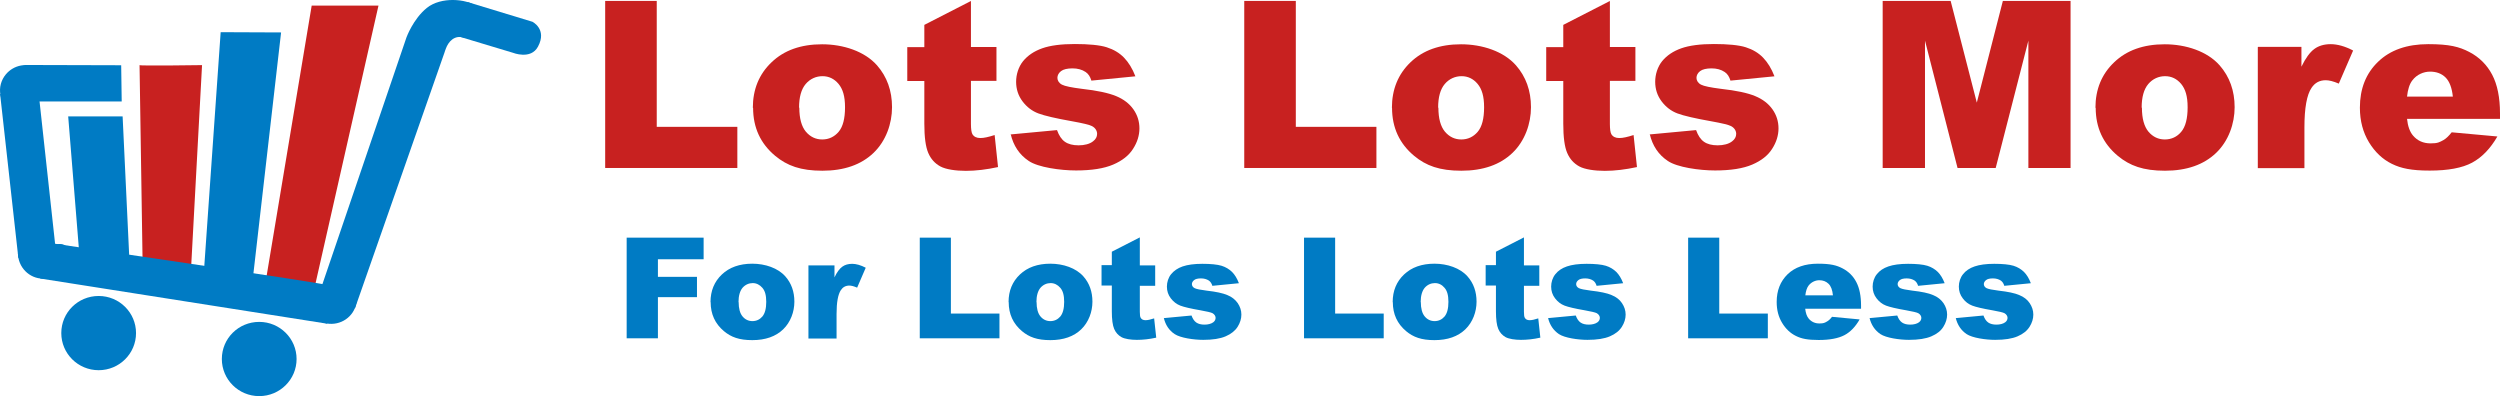 <?xml version="1.0" encoding="UTF-8"?>
<svg id="Layer_2" data-name="Layer 2" xmlns="http://www.w3.org/2000/svg" viewBox="0 0 1919.97 304.21">
  <defs>
    <style>
      .cls-1, .cls-2 {
        fill-rule: evenodd;
      }

      .cls-1, .cls-3 {
        fill: #c82120;
      }

      .cls-2, .cls-4 {
        fill: #007bc4;
      }
    </style>
  </defs>
  <g id="Layer_1-2" data-name="Layer 1">
    <g id="Layer-1">
      <path class="cls-2" d="M.07,72.11l30,3,12.5,114.5s-.9,5.3-.5,9.7,1.6,16.3,1.6,16.3c0,0-8.8-10.1-19.4-13.6-7.2-2.4-10.2-4.1-10.2-4.1"/>
      <path class="cls-2" d="M13.77,194.31c0,10.9,8.7,19.7,19.4,19.7s19.4-8.8,19.4-19.7-13.5-5.7-13.5-5.7c0,0-.3-14-5.8-14-10.7,0-19.4,8.8-19.4,19.7h-.1Z"/>
      <path class="cls-2" d="M16.07,50.31c-4.7.9-8.6,3.3-11.5,6.7C.97,61.31-.83,67.11.37,73.01c2,10.5,12.3,17.4,22.9,15.4,5.1-1,3-14.4,3-14.4,0,0,13.7-2.9,12.7-8.3-2-10.5-12.3-17.4-22.9-15.4h0Z"/>
      <path class="cls-2" d="M170.37,275.71c0-15.8,12.8-28.5,28.7-28.5s28.7,12.8,28.7,28.5-12.8,28.5-28.7,28.5-28.7-12.8-28.7-28.5Z"/>
      <path class="cls-1" d="M239.37,4.31h51.3c0-.1-48.6,214.4-48.6,214.4l-37.5-5.7"/>
      <path class="cls-1" d="M107.17,50.01c0,.7,48,0,48,0l-8.3,153.6-37.4-4.8"/>
      <path class="cls-2" d="M52.37,89.41h41.8l5.1,108-38.6-5.4"/>
      <path class="cls-2" d="M169.47,24.71l46.4.2-21.4,186.4-37.7-5.2"/>
      <path class="cls-2" d="M93.07,50.11l.4,27.8H1.07s3.5-9.1,6.6-16.7c3.3-7.9,11.9-11.3,11.9-11.3"/>
      <path class="cls-2" d="M30.87,213.91l8.1-27.2s213.2,31.2,213.2,32.4,23.5,2.1,23.5,2.1c0,0-11.8,6.4-18.6,13.1-6.8,6.6-5.7,14.3-5.7,14.3"/>
      <path class="cls-2" d="M247.07,219.81l25.5,17.1,69.3-198s-1.2,3.1.6-1.7c1.8-4.9,6.3-10.6,13.9-8.3,9.5,2.9,15.8-18.9,8.9-24.3s-26.5-7.4-37.5,1.5c-10.5,8.5-15.6,22.6-15.6,22.6"/>
      <path class="cls-2" d="M352.97,28.21l5.9-26.7,50,15.2s11.5,5.7,4.3,19.1c-5.5,10.3-19.3,4.7-19.3,4.7"/>
      <path class="cls-2" d="M250.87,248.41c10.7,1.9,20.9-5.1,22.8-15.6s-5.2-20.6-15.9-22.5c-5.1-.9-8,12.3-8,12.3,0,0-13.8-2.2-14.8,3.3-1.9,10.5,5.2,20.6,15.9,22.5h0Z"/>
      <path class="cls-2" d="M47.07,255.81c0-15.8,12.8-28.5,28.7-28.5s28.7,12.8,28.7,28.5-12.8,28.5-28.7,28.5-28.7-12.8-28.7-28.5Z"/>
      <g>
        <path class="cls-4" d="M481.27,182.51h59.1v16.6h-35.1v13.5h30v15.6h-30v31.6h-24v-77.3h0Z"/>
        <path class="cls-4" d="M545.67,231.91c0-8.5,2.9-15.6,8.7-21.1s13.6-8.3,23.4-8.3,19.7,3.3,25.4,9.8c4.6,5.2,6.9,11.7,6.9,19.4s-2.9,15.7-8.6,21.2c-5.7,5.5-13.6,8.3-23.7,8.3s-16.3-2.3-21.8-6.9c-6.8-5.7-10.2-13.1-10.2-22.3h-.1v-.1ZM567.27,231.91c0,5,1,8.7,3,11.1,2,2.4,4.6,3.6,7.6,3.6s5.6-1.2,7.6-3.5c2-2.4,3-6.1,3-11.3s-1-8.5-3-10.8-4.5-3.6-7.4-3.6-5.7,1.2-7.8,3.6c-2,2.4-3.1,6.1-3.1,11h.1v-.1Z"/>
        <path class="cls-4" d="M620.77,203.81h20.1v9.2c1.9-4,3.9-6.7,6-8.2s4.6-2.2,7.6-2.2,6.6,1,10.4,3l-6.6,15.3c-2.5-1.1-4.5-1.6-6-1.6-2.8,0-5,1.2-6.5,3.5-2.2,3.3-3.3,9.4-3.3,18.4v18.8h-21.6v-56.2h-.1Z"/>
        <path class="cls-4" d="M706.37,182.51h23.9v58.3h37.3v19h-61.2v-77.3Z"/>
        <path class="cls-4" d="M774.57,231.91c0-8.5,2.9-15.6,8.7-21.1s13.6-8.3,23.4-8.3,19.7,3.3,25.4,9.8c4.6,5.2,6.9,11.7,6.9,19.4s-2.9,15.7-8.6,21.2c-5.7,5.5-13.6,8.3-23.7,8.3s-16.3-2.3-21.8-6.9c-6.8-5.7-10.2-13.1-10.2-22.3h-.1v-.1ZM796.07,231.91c0,5,1,8.7,3,11.1,2,2.4,4.6,3.6,7.6,3.6s5.6-1.2,7.6-3.5c2-2.4,3-6.1,3-11.3s-1-8.5-3-10.8-4.5-3.6-7.4-3.6-5.7,1.2-7.8,3.6c-2,2.4-3.1,6.1-3.1,11h.1v-.1Z"/>
        <path class="cls-4" d="M875.37,182.51v21.3h11.8v15.7h-11.8v19.9c0,2.4.2,4,.7,4.7.7,1.2,1.9,1.8,3.7,1.8s3.8-.5,6.6-1.4l1.6,14.8c-5.3,1.2-10.3,1.7-14.9,1.7s-9.3-.7-11.8-2.1c-2.5-1.4-4.4-3.5-5.6-6.3s-1.8-7.3-1.8-13.6v-19.7h-7.9v-15.7h7.9v-10.3l21.5-11v.2h0Z"/>
        <path class="cls-4" d="M893.77,244.31l21.3-2c.9,2.5,2.1,4.3,3.7,5.4,1.6,1.1,3.7,1.6,6.3,1.6s5.1-.6,6.7-1.8c1.2-.9,1.8-2.1,1.8-3.4s-.8-2.7-2.4-3.6c-1.2-.6-4.2-1.3-9.2-2.2-7.5-1.3-12.6-2.5-15.5-3.6s-5.3-3-7.3-5.6-3-5.6-3-9,1.1-6.9,3.2-9.5,5.1-4.7,8.9-6c3.8-1.3,8.8-2,15.1-2s11.6.5,14.8,1.5,5.8,2.6,8,4.7c2.1,2.1,3.9,5,5.3,8.7l-20.4,2c-.5-1.8-1.4-3.1-2.6-4-1.7-1.1-3.7-1.7-6.1-1.7s-4.2.4-5.3,1.3-1.7,1.9-1.7,3.1.7,2.4,2.1,3.1c1.4.7,4.5,1.3,9.2,1.9,7.1.8,12.4,1.9,15.9,3.4,3.5,1.4,6.1,3.5,8,6.2,1.8,2.7,2.8,5.6,2.8,8.8s-1,6.4-2.9,9.4-5,5.5-9.2,7.3-9.9,2.7-17.2,2.7-17.5-1.5-21.9-4.4-7.1-7.1-8.4-12.5v.2h0Z"/>
        <path class="cls-4" d="M1001.47,182.51h23.9v58.3h37.3v19h-61.2v-77.3h0Z"/>
        <path class="cls-4" d="M1069.57,231.91c0-8.5,2.9-15.6,8.7-21.1,5.8-5.5,13.6-8.3,23.4-8.3s19.7,3.3,25.4,9.8c4.6,5.2,6.9,11.7,6.9,19.4s-2.9,15.7-8.6,21.2-13.6,8.3-23.7,8.3-16.3-2.3-21.8-6.9c-6.8-5.7-10.2-13.1-10.2-22.3h-.1v-.1ZM1091.17,231.91c0,5,1,8.7,3,11.1,2,2.4,4.6,3.6,7.6,3.6s5.6-1.2,7.6-3.5c2-2.4,3-6.1,3-11.3s-1-8.5-3-10.8c-2-2.4-4.5-3.6-7.4-3.6s-5.7,1.2-7.8,3.6c-2,2.4-3.1,6.1-3.1,11h.1v-.1Z"/>
        <path class="cls-4" d="M1170.37,182.51v21.3h11.8v15.7h-11.8v19.9c0,2.4.2,4,.7,4.7.7,1.2,1.9,1.8,3.7,1.8s3.8-.5,6.6-1.4l1.6,14.8c-5.3,1.2-10.3,1.7-14.9,1.7s-9.3-.7-11.8-2.1c-2.5-1.4-4.4-3.5-5.6-6.3s-1.8-7.3-1.8-13.6v-19.7h-7.9v-15.7h7.9v-10.3l21.5-11v.2h0Z"/>
        <path class="cls-4" d="M1188.87,244.31l21.3-2c.9,2.5,2.1,4.3,3.7,5.4s3.7,1.6,6.3,1.6,5.1-.6,6.7-1.8c1.2-.9,1.8-2.1,1.8-3.4s-.8-2.7-2.4-3.6c-1.2-.6-4.2-1.3-9.2-2.2-7.5-1.3-12.6-2.5-15.5-3.6s-5.3-3-7.3-5.6-3-5.6-3-9,1.1-6.9,3.2-9.5c2.1-2.7,5.1-4.7,8.9-6s8.8-2,15.1-2,11.6.5,14.8,1.5c3.2,1,5.8,2.6,8,4.7,2.1,2.1,3.9,5,5.3,8.7l-20.4,2c-.5-1.8-1.4-3.1-2.6-4-1.7-1.1-3.7-1.7-6.1-1.7s-4.2.4-5.3,1.3c-1.1.9-1.7,1.9-1.7,3.1s.7,2.4,2.1,3.1,4.5,1.3,9.2,1.9c7.1.8,12.5,1.9,15.9,3.4,3.5,1.4,6.2,3.5,8,6.2s2.8,5.6,2.8,8.8-1,6.4-2.9,9.4c-2,3.1-5,5.5-9.2,7.3s-9.9,2.7-17.2,2.7-17.5-1.5-21.9-4.4c-4.3-2.9-7.1-7.1-8.4-12.5v.2h0Z"/>
        <path class="cls-4" d="M1296.47,182.51h23.9v58.3h37.3v19h-61.2v-77.3h0Z"/>
        <path class="cls-4" d="M1429.47,237.11h-43.1c.4,3.4,1.3,6,2.8,7.7,2.1,2.4,4.8,3.6,8.1,3.6s4.1-.5,6-1.6c1.2-.7,2.4-1.8,3.7-3.5l21.2,2c-3.2,5.6-7.1,9.7-11.7,12.1-4.6,2.4-11.1,3.7-19.7,3.7s-13.3-1-17.5-3.1c-4.3-2.1-7.8-5.4-10.6-10-2.8-4.6-4.2-9.9-4.2-16.1,0-8.8,2.8-15.8,8.4-21.3,5.6-5.4,13.4-8.1,23.2-8.1s14.4,1.2,19,3.6c4.6,2.4,8.2,5.9,10.6,10.6,2.4,4.6,3.6,10.6,3.6,18v2.4h.2ZM1407.67,226.81c-.4-4.1-1.5-7.1-3.4-8.9s-4.2-2.7-7.1-2.7-6.1,1.4-8.2,4.1c-1.3,1.7-2.1,4.2-2.5,7.5h21.2Z"/>
        <path class="cls-4" d="M1435.77,244.31l21.3-2c.9,2.5,2.1,4.3,3.7,5.4,1.6,1.1,3.7,1.6,6.3,1.6s5.1-.6,6.7-1.8c1.2-.9,1.8-2.1,1.8-3.4s-.8-2.7-2.4-3.6c-1.2-.6-4.2-1.3-9.2-2.2-7.5-1.3-12.6-2.5-15.5-3.6s-5.3-3-7.3-5.6-3-5.6-3-9,1.1-6.9,3.2-9.5c2.1-2.7,5.1-4.7,8.9-6s8.8-2,15.1-2,11.6.5,14.8,1.5c3.2,1,5.8,2.6,8,4.7,2.1,2.1,3.9,5,5.3,8.7l-20.4,2c-.5-1.8-1.4-3.1-2.6-4-1.7-1.1-3.7-1.7-6.1-1.7s-4.2.4-5.3,1.3c-1.1.9-1.7,1.9-1.7,3.1s.7,2.4,2.1,3.1,4.5,1.3,9.2,1.9c7.1.8,12.5,1.9,15.9,3.4,3.5,1.4,6.1,3.5,8,6.2,1.8,2.7,2.8,5.6,2.8,8.8s-1,6.4-2.9,9.4c-1.9,3.1-5,5.5-9.2,7.3s-9.9,2.7-17.2,2.7-17.5-1.5-21.9-4.4c-4.3-2.9-7.1-7.1-8.4-12.5v.2h0Z"/>
        <path class="cls-4" d="M1501.97,244.31l21.3-2c.9,2.5,2.1,4.3,3.7,5.4s3.7,1.6,6.3,1.6,5.1-.6,6.7-1.8c1.2-.9,1.8-2.1,1.8-3.4s-.8-2.7-2.4-3.6c-1.2-.6-4.2-1.3-9.2-2.2-7.5-1.3-12.6-2.5-15.5-3.6s-5.4-3-7.3-5.6c-2-2.6-3-5.6-3-9s1.1-6.9,3.2-9.5c2.1-2.7,5.1-4.7,8.9-6s8.8-2,15.1-2,11.6.5,14.8,1.5c3.2,1,5.8,2.6,8,4.7,2.1,2.1,3.9,5,5.3,8.7l-20.4,2c-.5-1.8-1.4-3.1-2.6-4-1.7-1.1-3.7-1.7-6.1-1.7s-4.2.4-5.3,1.3c-1.1.9-1.7,1.9-1.7,3.1s.7,2.4,2.1,3.1c1.4.7,4.5,1.3,9.2,1.9,7.1.8,12.5,1.9,15.9,3.4,3.5,1.4,6.2,3.5,8,6.2s2.8,5.6,2.8,8.8-1,6.4-2.9,9.4c-2,3.1-5,5.5-9.2,7.3s-9.9,2.7-17.2,2.7-17.5-1.5-21.9-4.4c-4.3-2.9-7.1-7.1-8.4-12.5v.2h0Z"/>
      </g>
      <g>
        <path class="cls-3" d="M464.77.71h39.6v96.7h61.9v31.6h-101.5V.71h0Z"/>
        <path class="cls-3" d="M578.17,82.81c0-14.2,4.8-25.9,14.4-35,9.6-9.2,22.5-13.8,38.8-13.8s32.7,5.4,42.2,16.2c7.6,8.7,11.5,19.4,11.5,32.1s-4.7,26-14.2,35.1c-9.5,9.1-22.6,13.7-39.3,13.7s-27-3.8-36.2-11.4c-11.3-9.4-17-21.7-17-36.9h-.2ZM613.87,82.71c0,8.3,1.7,14.4,5,18.4,3.4,4,7.6,6,12.6,6s9.3-2,12.6-5.9,4.9-10.2,4.9-18.8-1.7-14-5-18c-3.3-3.9-7.4-5.9-12.3-5.9s-9.5,2-12.9,6-5.1,10.1-5.1,18.2h.2Z"/>
        <path class="cls-3" d="M745.67.71v35.4h19.6v26h-19.6v33c0,4,.4,6.6,1.1,7.9,1.2,2,3.2,3,6.1,3s6.3-.8,11-2.3l2.6,24.6c-8.8,1.9-17,2.9-24.7,2.9s-15.4-1.1-19.6-3.4c-4.2-2.3-7.3-5.7-9.3-10.4s-3-12.1-3-22.5v-32.7h-13.1v-26h13.1v-17.1L745.57.81h.1v-.1Z"/>
        <path class="cls-3" d="M776.47,103.21l35.3-3.3c1.5,4.2,3.5,7.2,6.1,9s6.1,2.7,10.5,2.7,8.5-1,11.1-3.1c2-1.5,3.1-3.4,3.1-5.7s-1.3-4.6-4-6c-1.9-1-7-2.2-15.3-3.7-12.4-2.2-21-4.2-25.8-6s-8.9-4.9-12.2-9.3-4.9-9.4-4.9-15,1.8-11.4,5.3-15.8c3.6-4.4,8.5-7.7,14.7-9.9,6.2-2.2,14.6-3.3,25.1-3.3s19.3.8,24.5,2.5c5.3,1.7,9.7,4.3,13.2,7.9s6.5,8.4,8.8,14.4l-33.8,3.3c-.9-3-2.3-5.2-4.4-6.6-2.8-1.9-6.2-2.8-10.1-2.8s-7,.7-8.8,2.1-2.8,3.2-2.8,5.2,1.2,4,3.5,5.2,7.4,2.2,15.2,3.2c11.8,1.3,20.6,3.2,26.4,5.6,5.8,2.4,10.2,5.8,13.3,10.2,3.1,4.4,4.6,9.3,4.6,14.6s-1.6,10.6-4.9,15.7c-3.2,5.1-8.3,9.1-15.3,12.1s-16.5,4.5-28.5,4.5-29.1-2.4-36.3-7.3c-7.2-4.8-11.8-11.7-13.9-20.7l.3.3h0Z"/>
        <path class="cls-3" d="M955.57.71h39.6v96.7h61.9v31.6h-101.5V.71h0Z"/>
        <path class="cls-3" d="M1068.97,82.81c0-14.2,4.8-25.9,14.3-35,9.6-9.2,22.5-13.8,38.8-13.8s32.7,5.4,42.2,16.2c7.6,8.7,11.5,19.4,11.5,32.1s-4.7,26-14.2,35.1c-9.5,9.1-22.6,13.7-39.3,13.7s-27-3.8-36.2-11.4c-11.3-9.4-17-21.7-17-36.9h-.1ZM1104.67,82.71c0,8.3,1.7,14.4,5,18.4,3.4,4,7.6,6,12.6,6s9.3-2,12.6-5.9c3.3-3.9,4.9-10.2,4.9-18.8s-1.7-14-5-18c-3.3-3.9-7.4-5.9-12.3-5.9s-9.5,2-12.9,6-5.1,10.1-5.1,18.2h.2Z"/>
        <path class="cls-3" d="M1236.37.71v35.4h19.6v26h-19.6v33c0,4,.4,6.6,1.1,7.9,1.2,2,3.2,3,6.1,3s6.3-.8,11-2.3l2.6,24.6c-8.8,1.9-17,2.9-24.7,2.9s-15.4-1.1-19.6-3.4c-4.2-2.3-7.3-5.7-9.3-10.4-2-4.6-3-12.1-3-22.5v-32.7h-13.1v-26h13.1v-17.1l35.7-18.3h.1v-.1Z"/>
        <path class="cls-3" d="M1267.27,103.21l35.3-3.3c1.5,4.2,3.5,7.2,6.1,9s6.1,2.7,10.5,2.7,8.5-1,11.1-3.1c2-1.5,3.1-3.4,3.1-5.7s-1.3-4.6-4-6c-1.9-1-7-2.2-15.3-3.7-12.4-2.2-21-4.2-25.8-6s-8.9-4.9-12.2-9.3c-3.3-4.4-4.9-9.4-4.9-15s1.8-11.4,5.3-15.8c3.6-4.4,8.5-7.7,14.7-9.9,6.2-2.2,14.6-3.3,25.1-3.3s19.3.8,24.5,2.5c5.3,1.7,9.7,4.3,13.2,7.9s6.5,8.4,8.8,14.4l-33.8,3.3c-.9-3-2.3-5.2-4.4-6.6-2.8-1.9-6.2-2.8-10.1-2.8s-7,.7-8.8,2.1-2.8,3.2-2.8,5.2,1.2,4,3.5,5.2,7.4,2.2,15.2,3.2c11.8,1.3,20.7,3.2,26.4,5.6,5.8,2.4,10.2,5.8,13.3,10.2,3.1,4.4,4.6,9.3,4.6,14.6s-1.6,10.6-4.9,15.7c-3.2,5.1-8.3,9.1-15.3,12.1s-16.5,4.5-28.5,4.5-29.1-2.4-36.3-7.3c-7.2-4.8-11.8-11.7-13.9-20.7l.3.3h0Z"/>
        <path class="cls-3" d="M1445.87.71h52.2l20.1,78.1L1538.17.71h52v128.3h-32.4V31.21l-25.1,97.8h-29.3l-25-97.8v97.8h-32.5V.71h0Z"/>
        <path class="cls-3" d="M1609.27,82.81c0-14.2,4.8-25.9,14.4-35,9.6-9.2,22.5-13.8,38.8-13.8s32.7,5.4,42.2,16.2c7.6,8.7,11.5,19.4,11.5,32.1s-4.7,26-14.2,35.1c-9.5,9.1-22.6,13.7-39.3,13.7s-27-3.8-36.2-11.4c-11.3-9.4-17-21.7-17-36.9h-.2ZM1644.97,82.71c0,8.3,1.7,14.4,5,18.4,3.4,4,7.6,6,12.6,6s9.4-2,12.6-5.9c3.3-3.9,4.9-10.2,4.9-18.8s-1.7-14-5-18c-3.3-3.9-7.4-5.9-12.3-5.9s-9.5,2-12.9,6-5.1,10.1-5.1,18.2h.2Z"/>
        <path class="cls-3" d="M1734.17,36.01h33.3v15.2c3.2-6.6,6.5-11.1,9.9-13.6s7.6-3.7,12.6-3.7,11,1.6,17.2,4.9l-11,25.4c-4.2-1.8-7.5-2.6-10-2.6-4.7,0-8.3,1.9-10.9,5.8-3.7,5.4-5.5,15.6-5.5,30.5v31.2h-35.8V36.21l.2-.2h0Z"/>
        <path class="cls-3" d="M1919.97,91.31h-71.4c.6,5.7,2.2,10,4.6,12.8,3.4,4,7.9,6,13.5,6s6.8-.9,10-2.6c1.9-1.1,4-3.1,6.2-5.9l35.1,3.2c-5.4,9.3-11.8,16-19.4,20.1s-18.5,6.1-32.6,6.1-22-1.7-29.1-5.2-12.9-9-17.5-16.5c-4.6-7.6-7-16.4-7-26.6,0-14.5,4.6-26.3,14-35.3,9.3-9,22.2-13.5,38.5-13.5s23.8,2,31.5,6,13.6,9.9,17.6,17.5,6,17.6,6,29.8v4h0v.1ZM1883.77,74.31c-.7-6.9-2.6-11.8-5.6-14.8s-7-4.5-11.9-4.5-10.2,2.2-13.6,6.7c-2.2,2.8-3.5,7-4.1,12.5h35.2v.1Z"/>
      </g>
    </g>
  </g>
</svg>